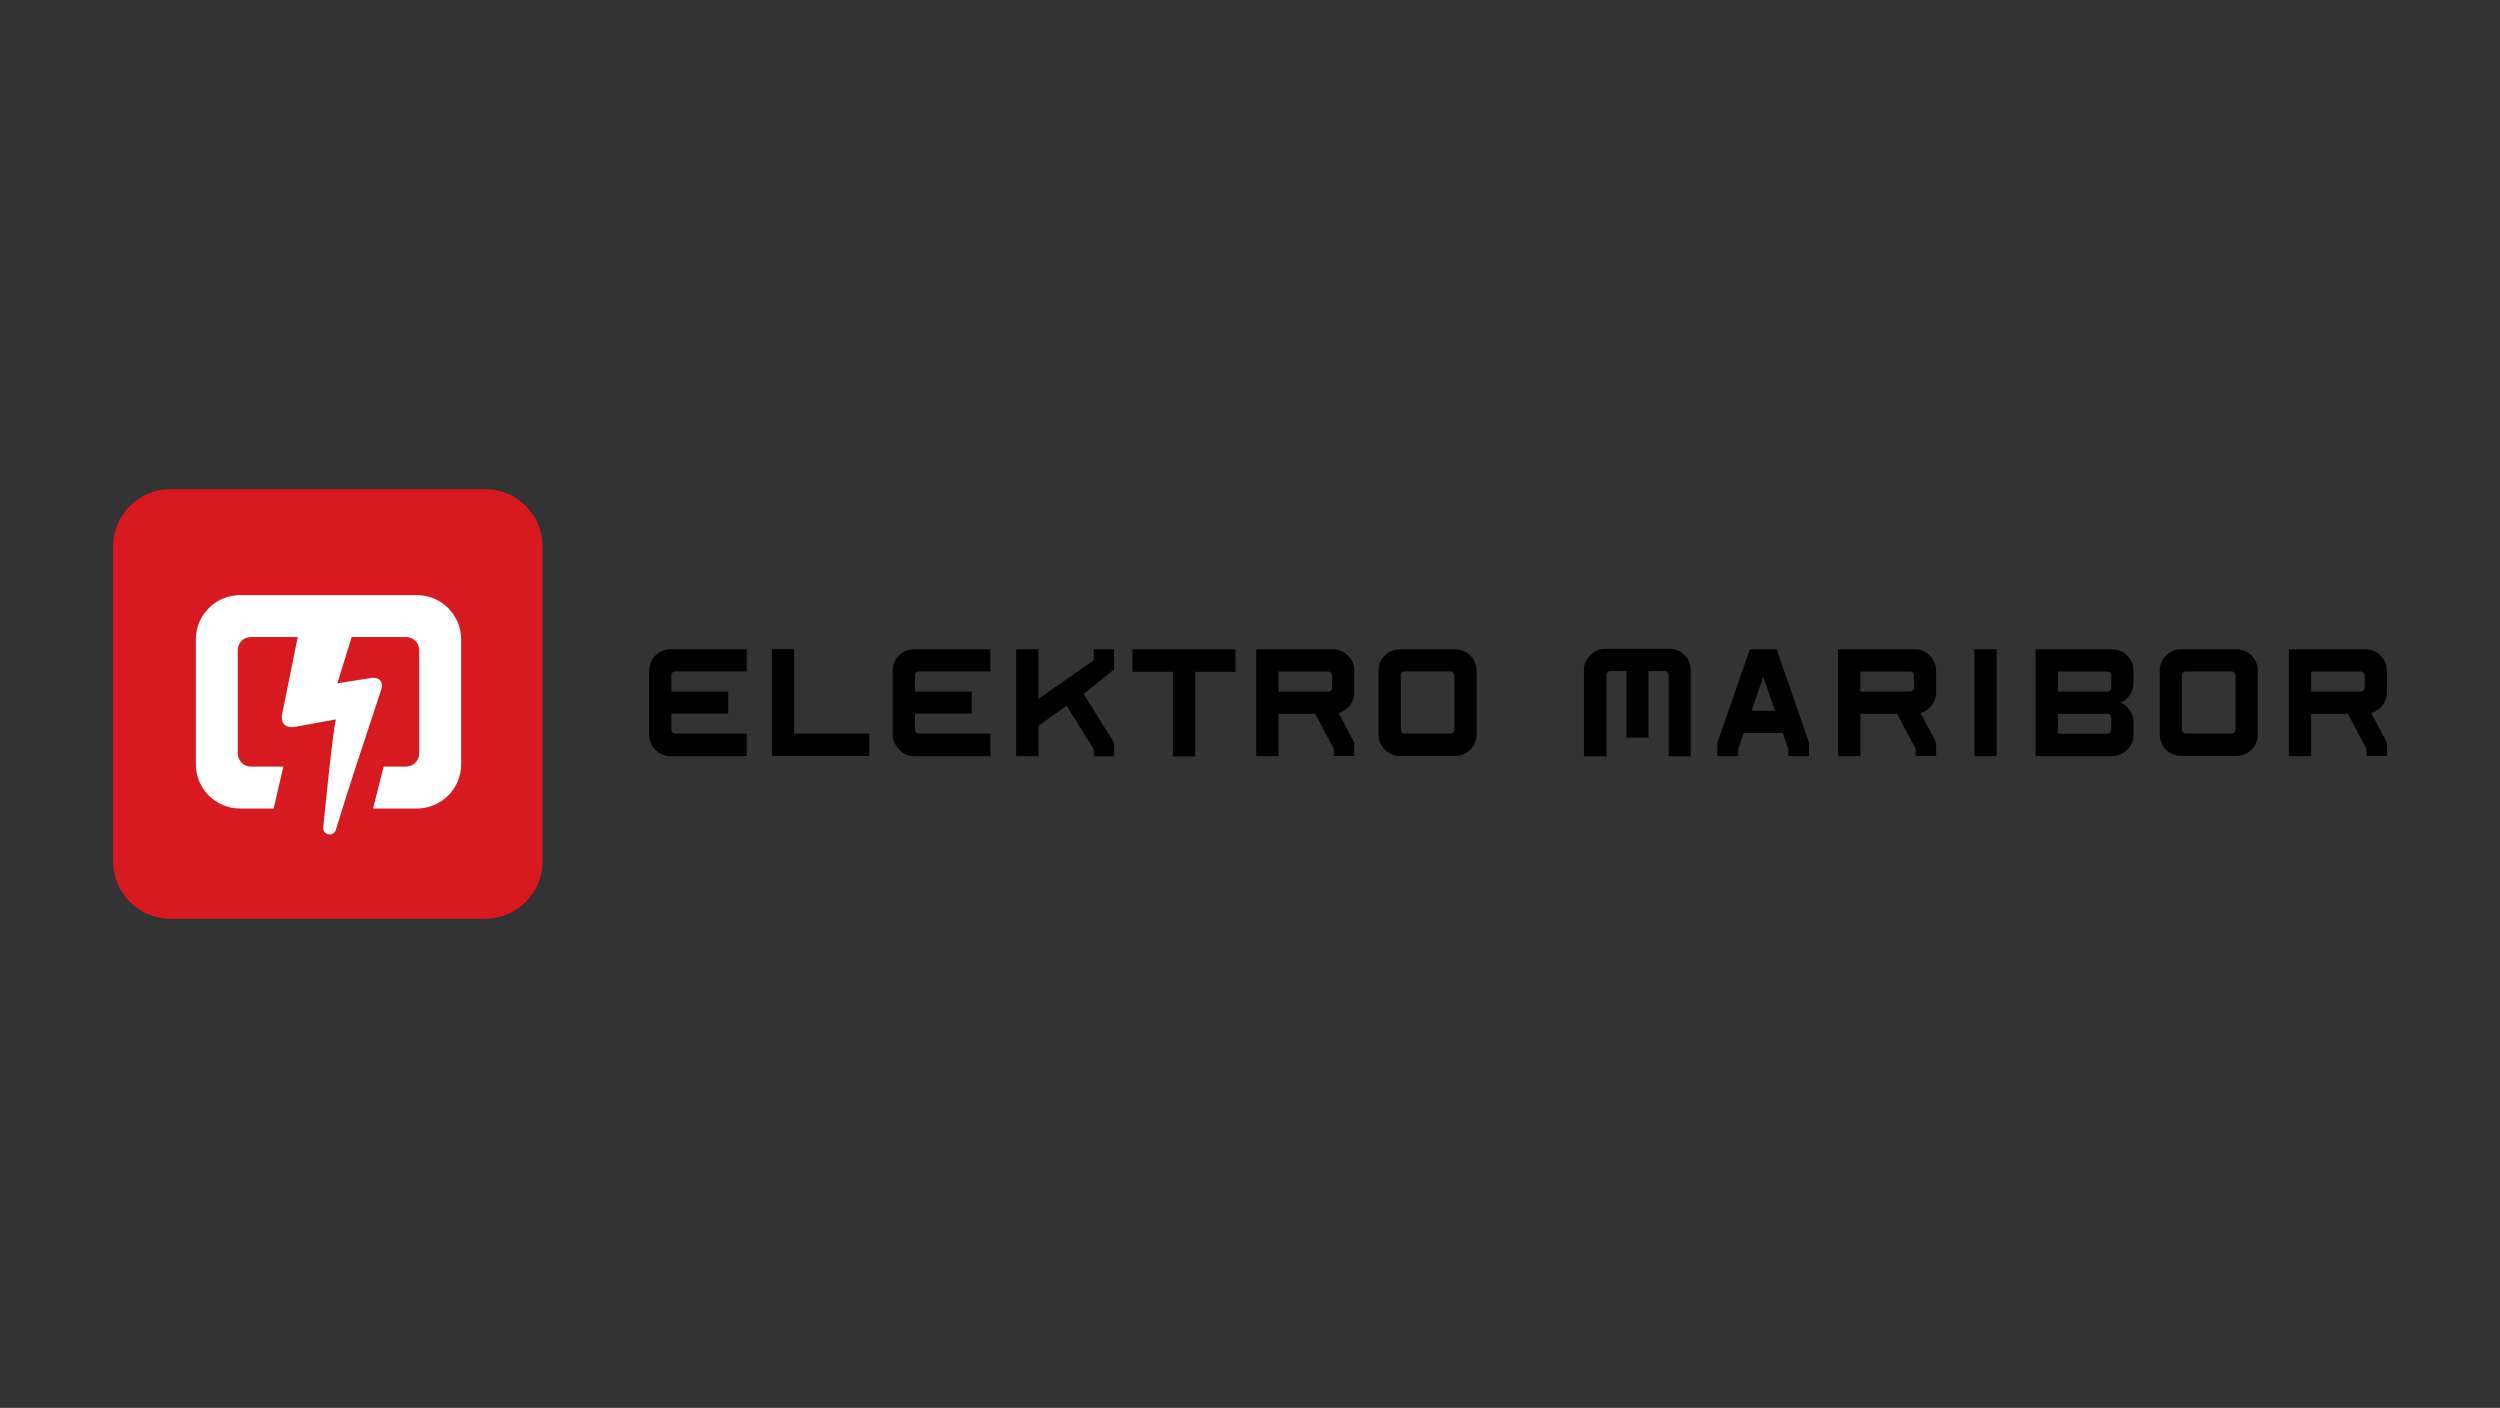 <?xml version="1.0" encoding="utf-8"?>
<!-- Generator: Adobe Illustrator 15.0.0, SVG Export Plug-In  -->
<!DOCTYPE svg PUBLIC "-//W3C//DTD SVG 1.1//EN" "http://www.w3.org/Graphics/SVG/1.1/DTD/svg11.dtd">
<svg version="1.1"
	 xmlns="http://www.w3.org/2000/svg" xmlns:xlink="http://www.w3.org/1999/xlink" xmlns:a="http://ns.adobe.com/AdobeSVGViewerExtensions/3.0/"
	 x="0px" y="0px" width="380px" height="214px" viewBox="0.007 -0.005 380 214" enable-background="new 0.007 -0.005 380 214"
	 xml:space="preserve">
<rect x="0.007" y="-0.005" width="380" height="214" fill="#333333" stroke="none"/>
<defs>
</defs>
<rect fill="none" width="380.013" height="213.987"/>
<g>
	<g>
		<defs>
			<rect id="SVGID_1_" x="17.196" y="74.354" width="345.621" height="65.282"/>
		</defs>
		<clipPath id="SVGID_3_">
			<use xlink:href="#SVGID_1_"  overflow="visible"/>
		</clipPath>
		<g clip-path="url(#SVGID_3_)">
			<defs>
				<rect id="SVGID_2_" x="17.196" y="74.355" width="345.621" height="65.281"/>
			</defs>
			<clipPath id="SVGID_4_">
				<use xlink:href="#SVGID_2_"  overflow="visible"/>
			</clipPath>
			<path clip-path="url(#SVGID_4_)" fill="#D71920" d="M17.196,130.933V83.059c0-4.808,3.896-8.703,8.704-8.703h47.878
				c4.807,0,8.704,3.896,8.704,8.703v47.874c0,4.808-3.897,8.704-8.704,8.704H25.9C21.093,139.637,17.196,135.74,17.196,130.933"/>
			<path clip-path="url(#SVGID_4_)" fill="#FFFFFF" d="M53.152,90.451h10.22c3.721,0,6.732,3.011,6.732,6.731v18.979
				c0,3.72-3.012,6.731-6.732,6.731h-6.664l1.616-6.376h3.408c1.107,0,1.994-0.889,1.994-2.083V98.82
				c0-1.107-0.887-1.993-1.994-1.993l-8.267,0.002l-2.186,7.029l5.143-0.813c1.412-0.186,1.932,0.817,1.489,1.896l-3.906,11.846
				c-0.449,1.361-2.269,7.092-2.93,9.303c-0.111,0.43-0.5,0.749-0.961,0.749c-0.545,0-0.988-0.442-0.988-0.986
				c0-0.083,1.513-15.203,1.942-16.51l-6.316,1.151c-1.635,0.228-2.158-0.875-1.805-2.234l2.313-11.432h-7.117
				c-1.105,0-1.993,0.886-1.993,1.993v15.614c0,1.194,0.888,2.083,1.993,2.083h4.937l-1.484,6.376h-5.091
				c-3.72,0-6.731-3.012-6.731-6.731V97.183c0-3.721,3.012-6.731,6.731-6.731H53.152z"/>
			<path clip-path="url(#SVGID_4_)" d="M247.218,112.124v-10.123h-2.544c-0.279,0.053-0.489,0.296-0.489,0.593v2.64v9.714h-3.417
				v-13.461c0.243-1.628,1.606-2.874,3.276-2.874h9.725c1.67,0,3.025,1.258,3.216,2.869l0.023,0.379v3.373v9.714h-3.359v-9.714
				v-2.64c0-0.297-0.209-0.54-0.486-0.593h-2.585v10.123H247.218z M120.714,98.665v9.514v3.328h11.439v3.397h-14.82V98.665H120.714z
				 M169.343,101.739l-4.609,3.739l4.609,7.403v2.062h-3.086v-1.061l-4.118-6.622l-4.294,3.075v4.589h-3.379V98.686h3.379v7.533
				l8.412-5.852v-1.682h3.086V101.739z M172.137,98.686H187.8v3.437h-6.131v3.311v9.532h-3.381v-12.861h-6.151V98.686z
				 M202.749,113.833l-2.828-5.337h-5.586v6.429h-3.377V98.686h11.64c1.798,0,3.257,1.457,3.257,3.257v3.294
				c0,1.495-1.011,2.755-2.37,3.136l2.37,4.501v2.031h-3.105V113.833z M194.335,105.115h7.535c0.337,0,0.604-0.268,0.604-0.604
				v-1.843c0-0.336-0.267-0.605-0.604-0.605h-7.535V105.115z M221.067,110.923v-1.511v-6.764c0-0.327-0.259-0.604-0.643-0.604
				h-6.891c-0.338,0-0.605,0.268-0.605,0.604v8.255c0,0.336,0.268,0.604,0.605,0.604h6.911
				C220.809,111.507,221.067,111.23,221.067,110.923 M224.448,101.924v8.862v0.861c0,1.8-1.459,3.257-3.26,3.257h-8.381
				c-1.801,0-3.26-1.457-3.26-3.257v-9.724c0-1.804,1.461-3.238,3.26-3.238h8.381C222.987,98.686,224.448,100.12,224.448,101.924
				 M265.99,98.686h4.067l4.927,14.229v2.011h-3.153v-1.094l-0.837-2.415h-5.244h-0.695l-0.837,2.415v1.094h-3.178v-2.011
				L265.99,98.686z M266.235,108.038h3.577l-1.798-5.146L266.235,108.038z M291.2,113.833l-2.83-5.337h-5.585v6.429h-3.378V98.686
				h11.639c1.801,0,3.258,1.457,3.258,3.257v3.294c0,1.495-1.009,2.755-2.371,3.136l2.371,4.501v2.031H291.2V113.833z
				 M282.785,105.115h7.535c0.338,0,0.604-0.268,0.604-0.604v-1.843c0-0.336-0.267-0.605-0.604-0.605h-7.535V105.115z
				 M300.111,98.686h3.38v16.241h-3.38V98.686z M322.371,106.81c1.137,0.509,1.928,1.65,1.928,2.975v1.882
				c0,1.802-1.458,3.259-3.258,3.259h-11.62V98.686h11.62c1.8,0,3.258,1.457,3.258,3.257v1.884c0,1.32-0.799,2.451-1.928,2.964
				V106.81z M320.919,110.923v-1.824c0-0.336-0.268-0.603-0.605-0.603H312.8v3.029h7.514
				C320.651,111.525,320.919,111.259,320.919,110.923 M312.8,105.115h7.514c0.338,0,0.605-0.268,0.605-0.604v-1.843
				c0-0.336-0.268-0.605-0.605-0.605H312.8V105.115z M339.807,110.923v-1.511v-6.764c0-0.327-0.261-0.604-0.643-0.604h-6.893
				c-0.336,0-0.605,0.268-0.605,0.604v8.255c0,0.336,0.27,0.604,0.605,0.604h6.911C339.546,111.507,339.807,111.23,339.807,110.923
				 M343.186,101.924v8.862v0.861c0,1.8-1.457,3.257-3.258,3.257h-8.383c-1.801,0-3.258-1.457-3.258-3.257v-9.724
				c0-1.804,1.459-3.238,3.258-3.238h8.383C341.727,98.686,343.186,100.12,343.186,101.924 M359.715,113.833l-2.833-5.337H351.3
				v6.429h-3.381V98.686h11.641c1.802,0,3.257,1.457,3.257,3.257v3.294c0,1.495-1.01,2.755-2.37,3.136l2.37,4.501v2.031h-3.102
				V113.833z M351.3,105.115h7.535c0.336,0,0.605-0.268,0.605-0.604v-1.843c0-0.336-0.27-0.605-0.605-0.605H351.3V105.115z
				 M110.694,108.475h-8.636v2.544c0.056,0.279,0.297,0.488,0.594,0.488h2.64h8.227v3.418h-11.974
				c-1.629-0.241-2.874-1.604-2.874-3.277v-9.724c0-1.668,1.258-3.024,2.87-3.217l0.377-0.021h3.374h8.227v3.359h-8.227h-2.64
				c-0.297,0-0.538,0.208-0.594,0.487v2.583h8.636V108.475z M147.719,108.475h-8.636v2.544c0.053,0.279,0.295,0.488,0.594,0.488
				h2.638h8.228v3.418H138.79c-1.534,0-3.099-1.604-3.099-3.277v-9.724c0-1.668,1.259-3.024,2.873-3.217l0.378-0.021h3.372h8.228
				v3.359h-8.228h-2.638c-0.299,0-0.541,0.208-0.594,0.487v2.583h8.636V108.475z"/>
		</g>
	</g>
</g>
</svg>

